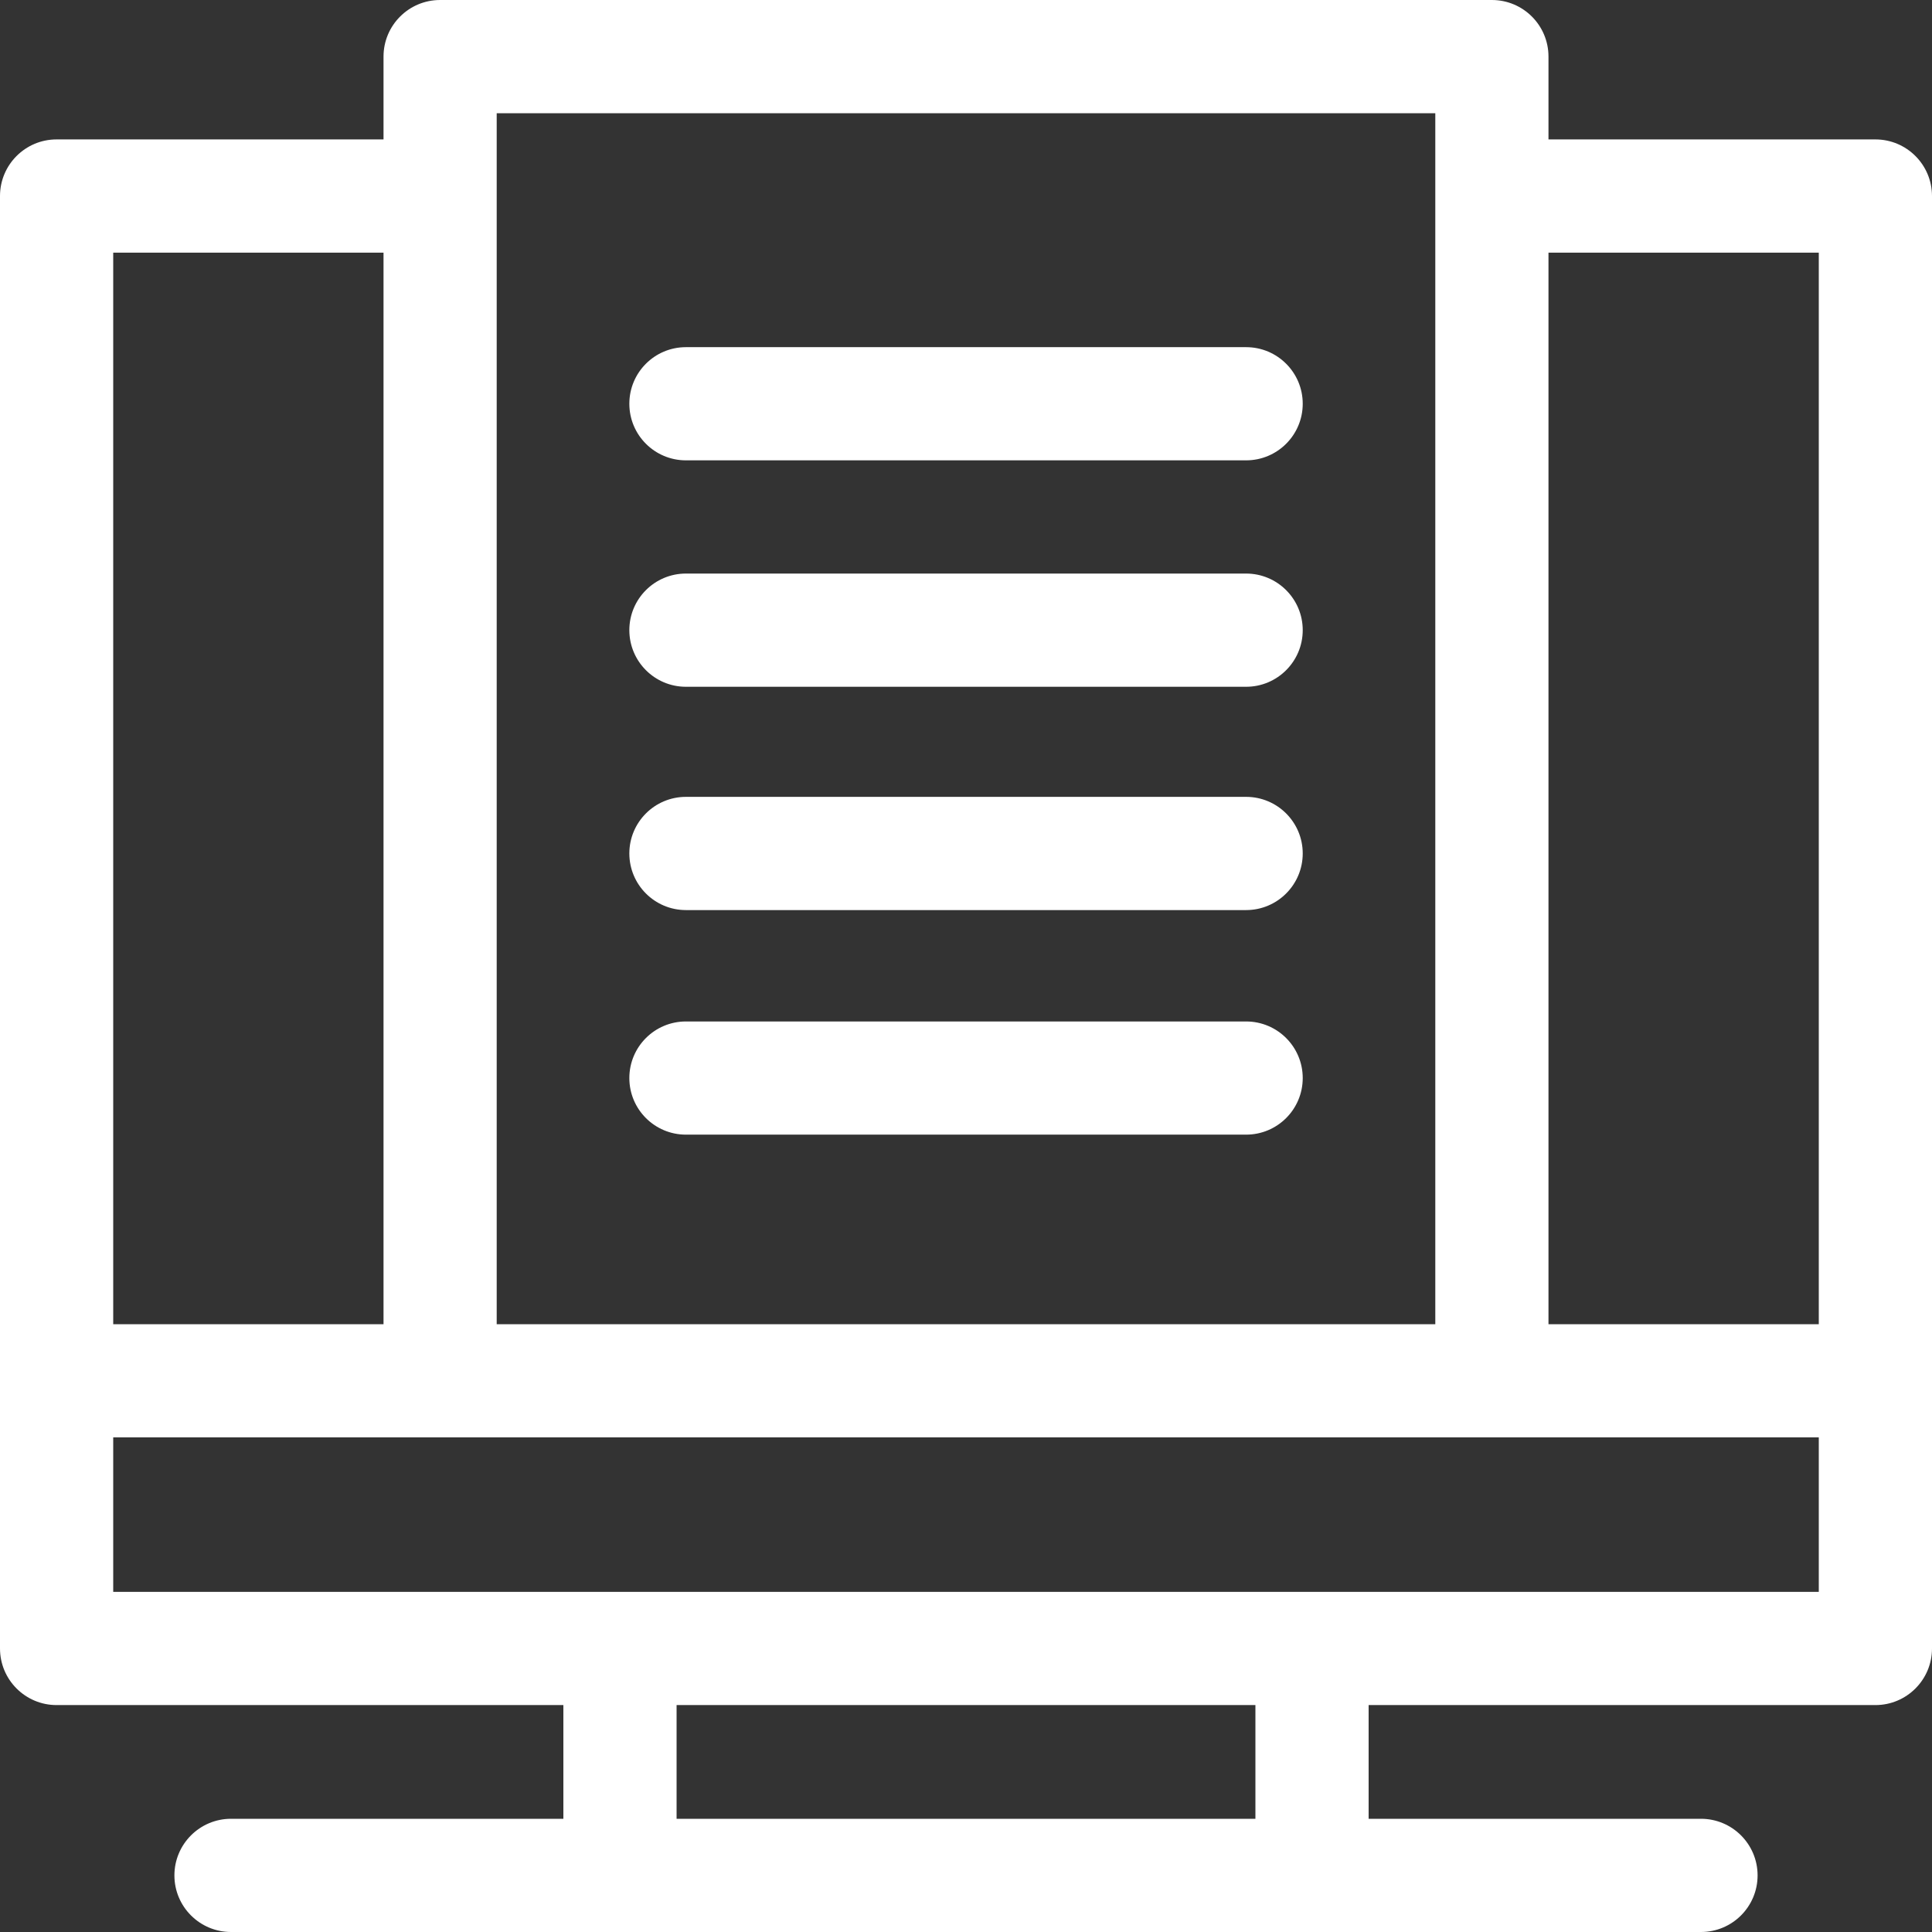 <svg width="55" height="55" viewBox="0 0 55 55" fill="none" xmlns="http://www.w3.org/2000/svg">
<rect x="0" y="0" width="55" height="55" fill="#333333" stroke="none"/>
<g clip-path="url(#clip0_2358_1335)">
<path d="M53.389 3.969H44.082V1.611C44.082 0.721 43.361 0 42.471 0H12.529C11.639 0 10.918 0.721 10.918 1.611V3.969H1.611C0.721 3.969 0 4.691 0 5.581V46.928C0 47.818 0.721 48.54 1.611 48.54H16.038V51.777H6.577C5.687 51.777 4.965 52.499 4.965 53.389C4.965 54.279 5.687 55 6.577 55H48.423C49.313 55 50.035 54.279 50.035 53.389C50.035 52.499 49.313 51.777 48.423 51.777H38.962V48.54H53.389C54.279 48.54 55 47.818 55 46.928V5.581C55 4.691 54.279 3.969 53.389 3.969ZM51.777 7.192V37.697H44.082V7.192H51.777ZM14.14 3.223H40.86V37.697H14.14V3.223ZM10.918 7.192V37.697H3.223V7.192H10.918ZM35.739 51.777H19.261V48.54H35.739V51.777ZM3.223 45.317V40.919H51.777V45.317H3.223Z" fill="white"/>
<path d="M19.527 32.301H35.474C36.364 32.301 37.086 31.58 37.086 30.69C37.086 29.8 36.364 29.079 35.474 29.079H19.527C18.637 29.079 17.916 29.8 17.916 30.69C17.916 31.58 18.637 32.301 19.527 32.301Z" fill="white"/>
<path d="M19.527 25.908H35.474C36.364 25.908 37.086 25.186 37.086 24.296C37.086 23.407 36.364 22.685 35.474 22.685H19.527C18.637 22.685 17.916 23.407 17.916 24.296C17.916 25.186 18.637 25.908 19.527 25.908Z" fill="white"/>
<path d="M19.527 19.551H35.474C36.364 19.551 37.086 18.829 37.086 17.939C37.086 17.05 36.364 16.328 35.474 16.328H19.527C18.637 16.328 17.916 17.05 17.916 17.939C17.916 18.829 18.637 19.551 19.527 19.551Z" fill="white"/>
<path d="M19.527 13.105H35.474C36.364 13.105 37.086 12.384 37.086 11.494C37.086 10.604 36.364 9.883 35.474 9.883H19.527C18.637 9.883 17.916 10.604 17.916 11.494C17.916 12.384 18.637 13.105 19.527 13.105Z" fill="white"/>
</g>
<defs>
<clipPath id="clip0_2358_1335">
<rect width="55" height="55" fill="white"/>
</clipPath>
</defs>
</svg>
